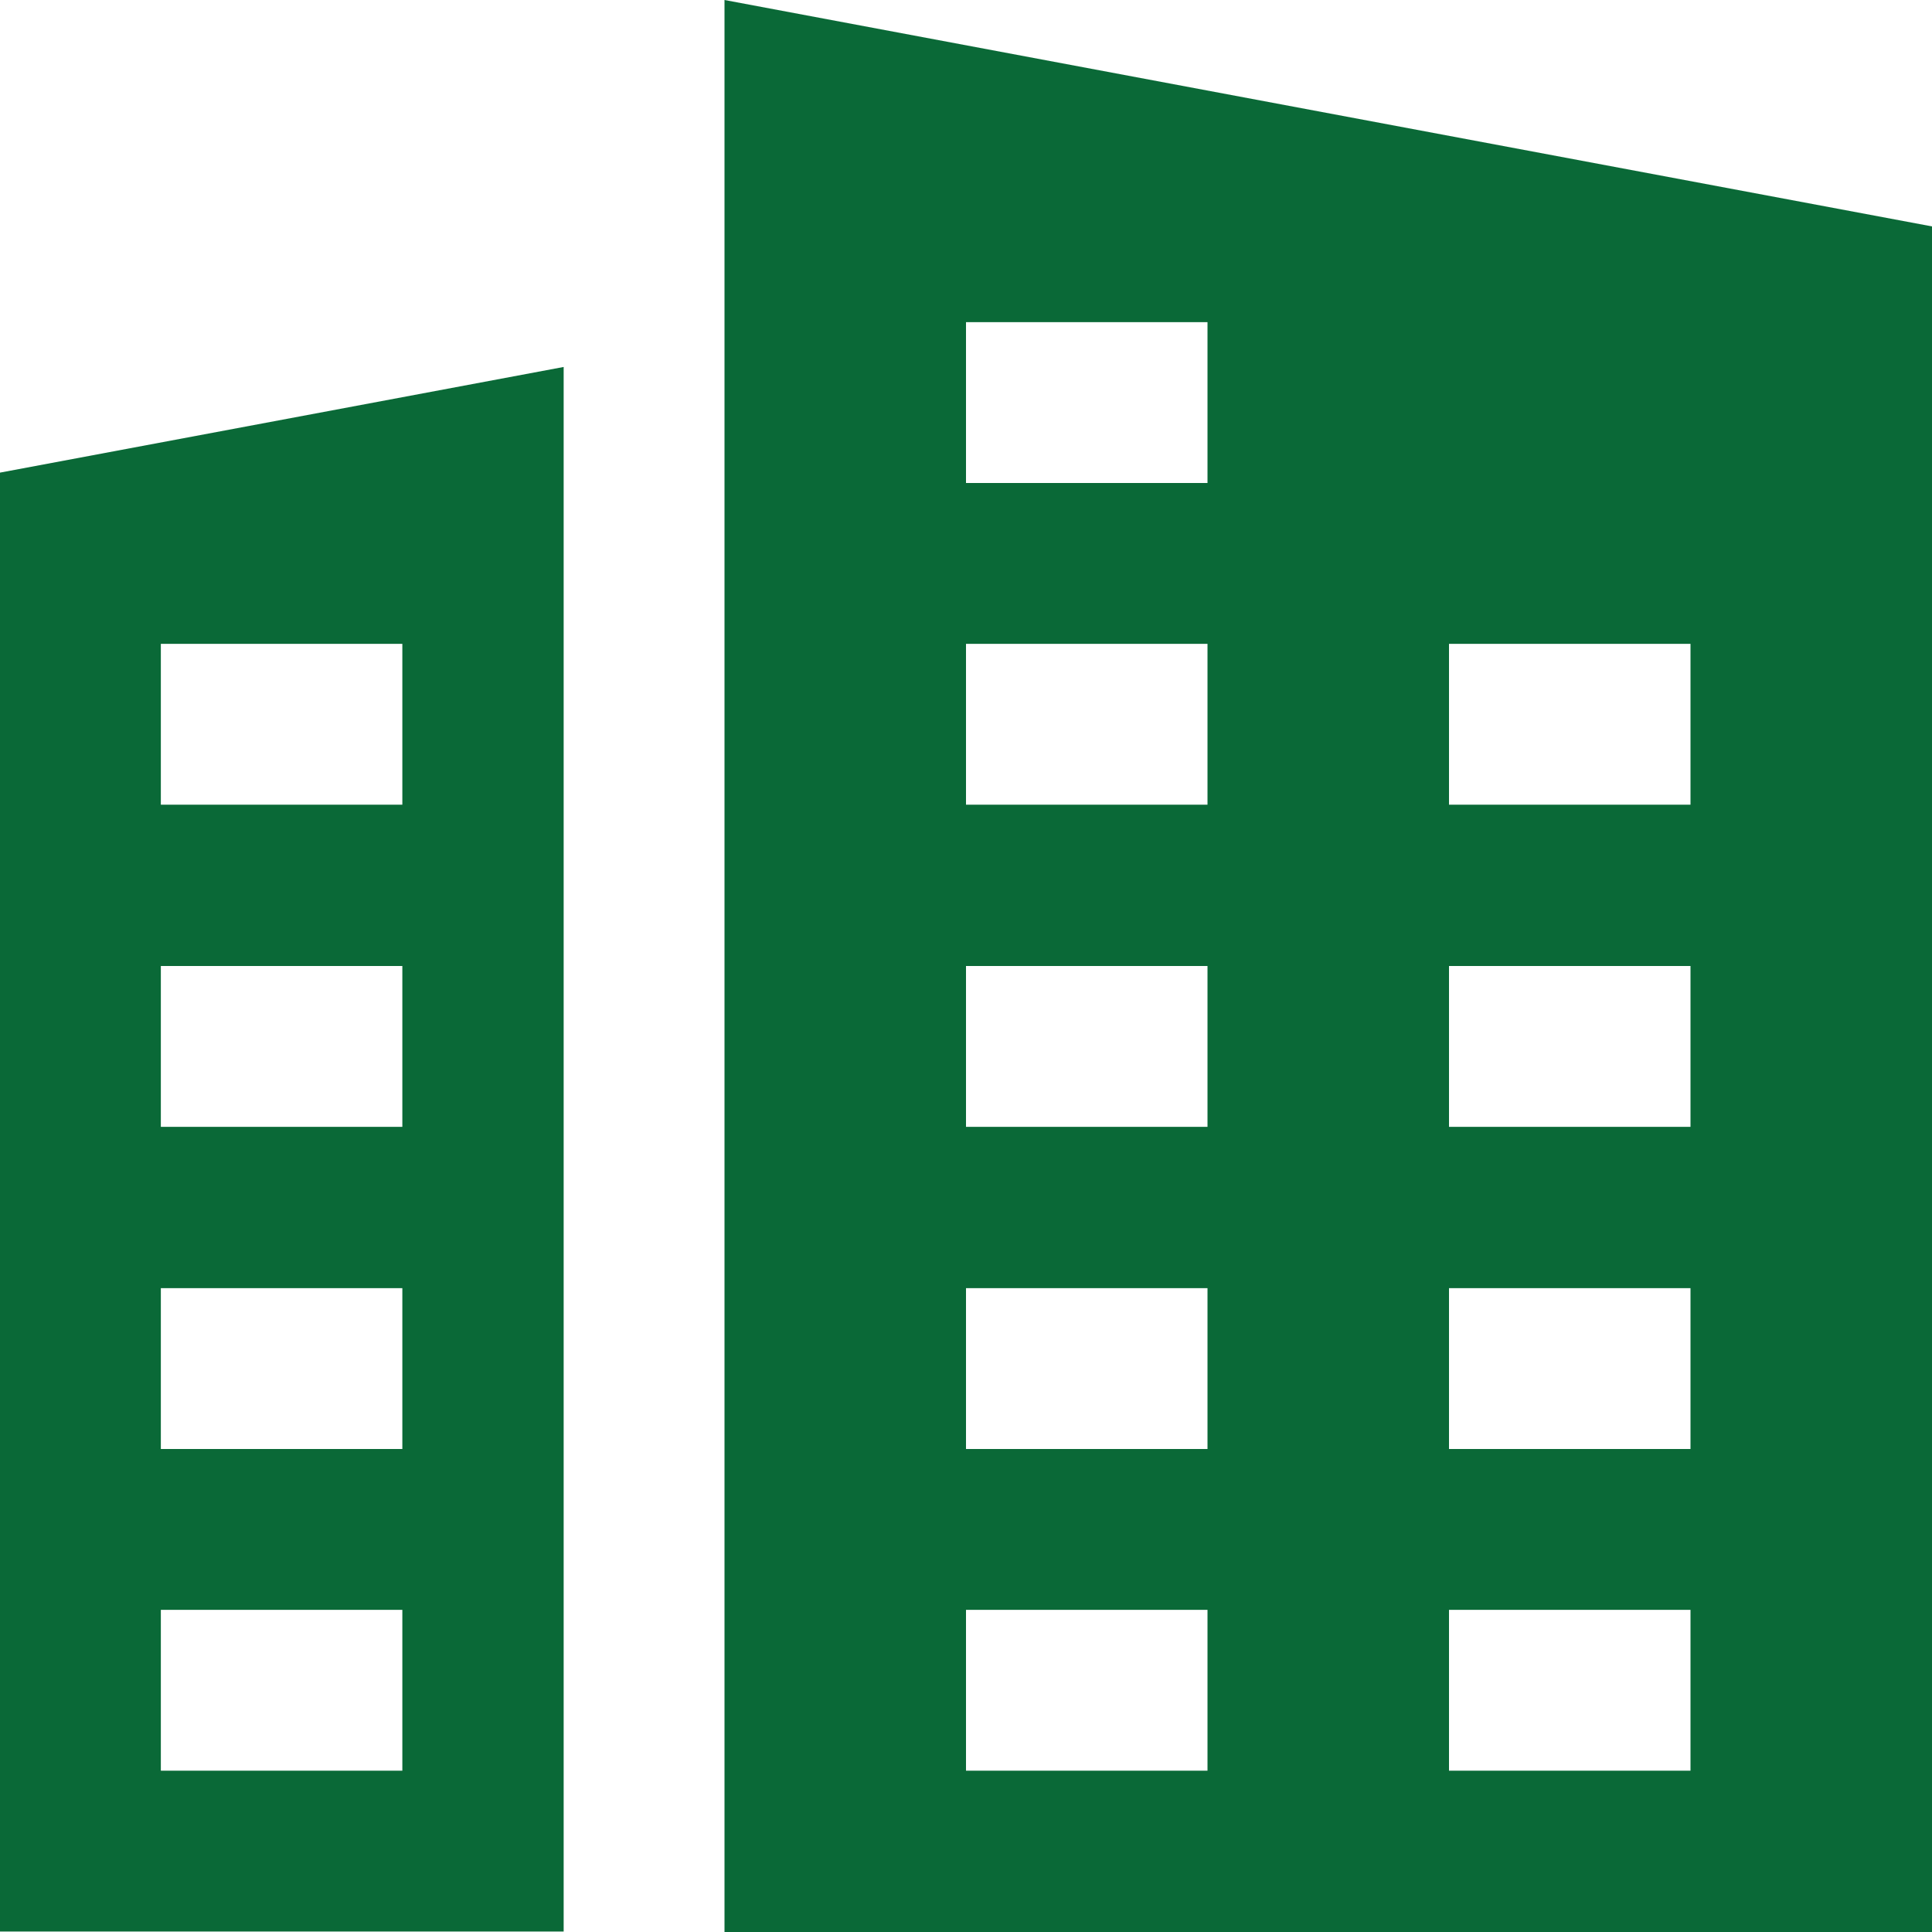 <svg xmlns="http://www.w3.org/2000/svg" id="Layer_1" version="1.1" viewBox="69.4 58.4 409.6 409.6">
  <!-- Generator: Adobe Illustrator 29.1.0, SVG Export Plug-In . SVG Version: 2.1.0 Build 142)  -->
  <defs>
    <style>
      .st0 {
        fill: #0a6937;
      }
    </style>
  </defs>
  <path class="st0" d="M69.4,158.6v309.3h119.5V136.2l-119.5,22.4ZM154.7,433.8h-51.2v-34.1h51.2v34.1ZM154.7,365.6h-51.2v-34.1h51.2v34.1ZM154.7,297.3h-51.2v-34.1h51.2v34.1ZM154.7,229h-51.2v-34.1h51.2v34.1Z"/>
  <path class="st0" d="M223,58.4v409.6h256V106.4l-256-48ZM325.4,433.8h-51.2v-34.1h51.2v34.1ZM325.4,365.6h-51.2v-34.1h51.2v34.1ZM325.4,297.3h-51.2v-34.1h51.2v34.1ZM325.4,229h-51.2v-34.1h51.2v34.1ZM325.4,160.8h-51.2v-34.1h51.2v34.1ZM427.8,433.8h-51.2v-34.1h51.2v34.1ZM427.8,365.6h-51.2v-34.1h51.2v34.1ZM427.8,297.3h-51.2v-34.1h51.2v34.1ZM427.8,229h-51.2v-34.1h51.2v34.1Z"/>
</svg>